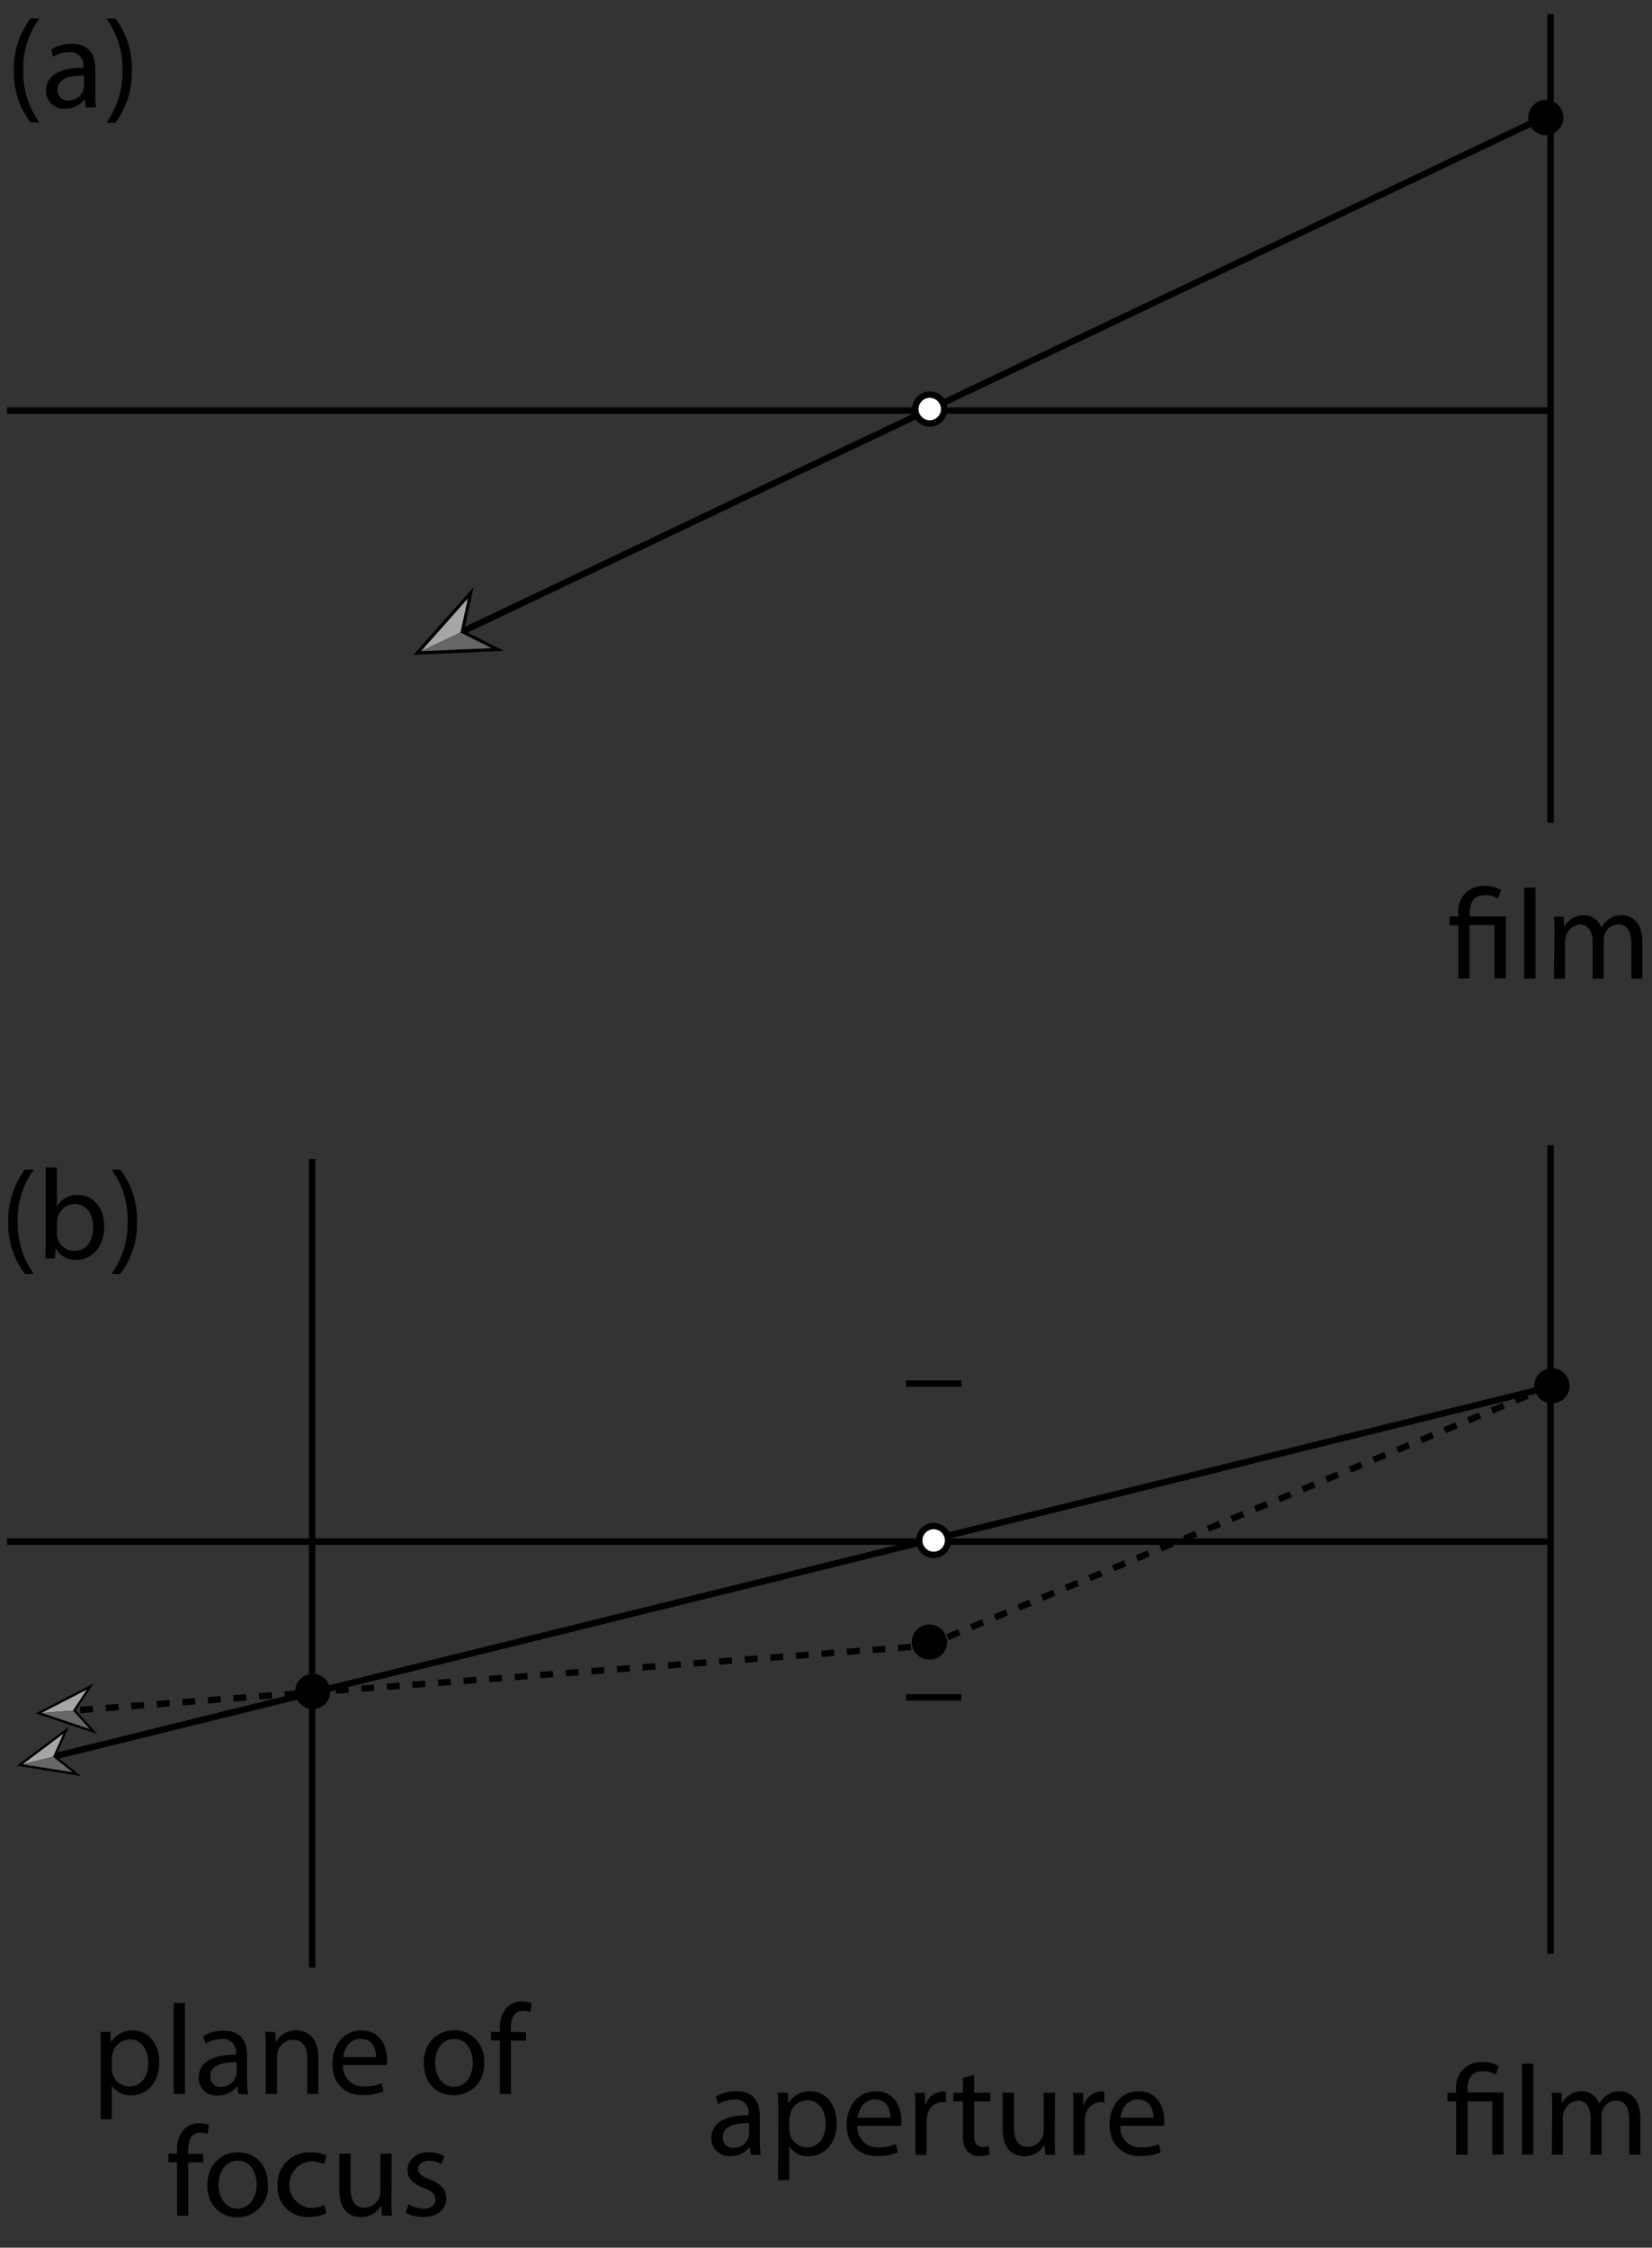 <svg id="Layer_1" data-name="Layer 1" xmlns="http://www.w3.org/2000/svg" viewBox="0 0 257.78 350.74"><rect x="0" y="0" width="257.78" height="350.74" fill="#333333" stroke="none"/><defs><style>.cls-1,.cls-2,.cls-5,.cls-6{stroke:#000;stroke-miterlimit:10;}.cls-2,.cls-6{fill:none;}.cls-3{fill:#a6a6a6;}.cls-4{fill:#666;}.cls-5{fill:#fff;}.cls-6{stroke-dasharray:2 2;}</style></defs><title>Thin lens choose ray</title><circle class="cls-1" cx="241.21" cy="18.35" r="2.25"/><path d="M6.16,2.86A13.19,13.19,0,0,0,3.63,11a13.41,13.41,0,0,0,2.53,8.12H4.77A12.93,12.93,0,0,1,2.15,11,13.2,13.2,0,0,1,4.77,2.86Z"/><path d="M13.38,16.74l-.14-1.22h-.07a3.61,3.61,0,0,1-3,1.44,2.76,2.76,0,0,1-3-2.78c0-2.34,2.08-3.62,5.83-3.6v-.2a2,2,0,0,0-2.2-2.24,4.83,4.83,0,0,0-2.53.72L8,7.7a6,6,0,0,1,3.18-.86c3,0,3.69,2,3.69,4v3.62A13.63,13.63,0,0,0,15,16.74Zm-.26-4.94C11.19,11.76,9,12.1,9,14a1.56,1.56,0,0,0,1.66,1.68A2.4,2.4,0,0,0,13,14a1.59,1.59,0,0,0,.11-.56Z"/><path d="M16.59,19.16A13.54,13.54,0,0,0,19.11,11a13.26,13.26,0,0,0-2.52-8.12H18A12.74,12.74,0,0,1,20.57,11,13,13,0,0,1,18,19.16Z"/><path d="M5.28,182.5a13.19,13.19,0,0,0-2.52,8.18,13.48,13.48,0,0,0,2.52,8.12H3.9a12.93,12.93,0,0,1-2.62-8.12A13.2,13.2,0,0,1,3.9,182.5Z"/><path d="M7.06,196.38c0-.66.08-1.64.08-2.5v-11.7H8.88v6.08h0a3.61,3.61,0,0,1,3.3-1.78c2.4,0,4.1,2,4.08,4.94,0,3.46-2.18,5.18-4.34,5.18a3.45,3.45,0,0,1-3.24-1.82H8.66l-.08,1.6Zm1.82-3.88a3.3,3.3,0,0,0,.08.64,2.72,2.72,0,0,0,2.64,2.06c1.84,0,2.94-1.5,2.94-3.72,0-1.94-1-3.6-2.88-3.6A2.81,2.81,0,0,0,9,190a3.47,3.47,0,0,0-.1.72Z"/><path d="M17.4,198.8a13.54,13.54,0,0,0,2.52-8.18,13.26,13.26,0,0,0-2.52-8.12h1.36a12.74,12.74,0,0,1,2.62,8.14,13,13,0,0,1-2.62,8.16Z"/><line class="cls-2" x1="241.41" y1="18.05" x2="71.83" y2="98.7"/><polygon points="73.9 91.62 72.42 98.42 78.63 101.56 64.51 102.18 73.9 91.62"/><polygon class="cls-3" points="73.01 93.38 65.7 101.62 71.85 98.69 73.01 93.38"/><polygon class="cls-4" points="76.7 101.14 65.7 101.62 71.85 98.69 76.7 101.14"/><line class="cls-2" x1="242.06" y1="64.07" x2="1.09" y2="64.07"/><line class="cls-2" x1="241.95" y1="2.21" x2="241.95" y2="128.37"/><circle class="cls-5" cx="145.08" cy="63.83" r="2.25"/><path d="M227.56,152.72v-8.34H226.2V143h1.36v-.53a3.88,3.88,0,0,1,4.22-4.22,4.84,4.84,0,0,1,2.46.64l-.5,1.34a3.7,3.7,0,0,0-2-.56c-1.86,0-2.4,1.3-2.4,2.84V143h5.62v9.68h-1.74v-8.34H229.3v8.34Z"/><path d="M237.84,138.51h1.76v14.21h-1.76Z"/><path d="M242.56,145.66c0-1,0-1.83-.08-2.62H244l.08,1.55h.06a3.34,3.34,0,0,1,3-1.78,2.87,2.87,0,0,1,2.74,1.94h0a3.84,3.84,0,0,1,1.08-1.25,3.25,3.25,0,0,1,2.14-.69c1.28,0,3.18.85,3.18,4.21v5.7h-1.72v-5.48c0-1.86-.68-3-2.1-3a2.29,2.29,0,0,0-2.08,1.61,2.9,2.9,0,0,0-.14.88v6h-1.72v-5.8c0-1.54-.68-2.67-2-2.67a2.64,2.64,0,0,0-2.32,2.63v5.84h-1.72Z"/><circle class="cls-1" cx="242.16" cy="216.25" r="2.25"/><line class="cls-2" x1="243.5" y1="216.02" x2="8.27" y2="274.13"/><polygon points="10.75 269.44 8.72 274.02 12.65 277.13 2.6 275.53 10.75 269.44"/><polygon class="cls-3" points="9.87 270.55 3.52 275.31 8.28 274.13 9.87 270.55"/><polygon class="cls-4" points="11.35 276.56 3.52 275.31 8.28 274.13 11.35 276.56"/><line class="cls-2" x1="242.06" y1="240.56" x2="1.09" y2="240.56"/><line class="cls-2" x1="241.95" y1="178.69" x2="241.95" y2="304.86"/><circle class="cls-5" cx="145.69" cy="240.38" r="2.25"/><path d="M227.21,336.24V327.9h-1.36v-1.34h1.36V326a3.88,3.88,0,0,1,4.22-4.22,4.84,4.84,0,0,1,2.46.64l-.5,1.34a3.7,3.7,0,0,0-2-.56c-1.86,0-2.4,1.3-2.4,2.84v.48h5.62v9.68h-1.74V327.9H229v8.34Z"/><path d="M237.49,322h1.76v14.2h-1.76Z"/><path d="M242.21,329.18c0-1,0-1.82-.08-2.62h1.54l.08,1.56h.06a3.34,3.34,0,0,1,3-1.78,2.86,2.86,0,0,1,2.74,1.94h0a4,4,0,0,1,1.08-1.26,3.3,3.3,0,0,1,2.14-.68c1.28,0,3.19.84,3.19,4.2v5.7h-1.73v-5.48c0-1.86-.68-3-2.1-3a2.28,2.28,0,0,0-2.08,1.6,2.9,2.9,0,0,0-.14.88v6h-1.72v-5.8c0-1.54-.68-2.66-2-2.66a2.62,2.62,0,0,0-2.32,2.62v5.84h-1.72Z"/><path d="M117.16,336.24,117,335H117a3.61,3.61,0,0,1-3,1.44,2.76,2.76,0,0,1-3-2.78c0-2.34,2.08-3.62,5.82-3.6v-.2a2,2,0,0,0-2.2-2.24,4.82,4.82,0,0,0-2.52.72l-.4-1.16a6,6,0,0,1,3.18-.86c3,0,3.68,2,3.68,4v3.62a13.63,13.63,0,0,0,.16,2.32Zm-.26-4.94c-1.92,0-4.1.3-4.1,2.18a1.56,1.56,0,0,0,1.66,1.68,2.41,2.41,0,0,0,2.34-1.62,1.84,1.84,0,0,0,.1-.56Z"/><path d="M121.44,329.72c0-1.24,0-2.24-.08-3.16h1.58l.08,1.66h0a3.81,3.81,0,0,1,3.44-1.88c2.34,0,4.1,2,4.1,4.92,0,3.48-2.12,5.2-4.4,5.2a3.39,3.39,0,0,1-3-1.52h0v5.26h-1.74Zm1.74,2.58a4,4,0,0,0,.08.72,2.72,2.72,0,0,0,2.64,2.06c1.86,0,2.94-1.52,2.94-3.74,0-1.94-1-3.6-2.88-3.6a2.81,2.81,0,0,0-2.66,2.18,2.85,2.85,0,0,0-.12.72Z"/><path d="M133.8,331.72a3.1,3.1,0,0,0,3.32,3.36,6.36,6.36,0,0,0,2.68-.5l.3,1.26a7.84,7.84,0,0,1-3.22.6c-3,0-4.76-2-4.76-4.88s1.72-5.22,4.54-5.22c3.16,0,4,2.78,4,4.56a6.64,6.64,0,0,1-.06.82Zm5.16-1.26c0-1.12-.46-2.86-2.44-2.86-1.78,0-2.56,1.64-2.7,2.86Z"/><path d="M142.84,329.58c0-1.14,0-2.12-.08-3h1.54l.06,1.9h.08a2.9,2.9,0,0,1,2.68-2.12,1.9,1.9,0,0,1,.5.06v1.66a2.64,2.64,0,0,0-.6-.06,2.47,2.47,0,0,0-2.36,2.26,5,5,0,0,0-.08.82v5.16h-1.74Z"/><path d="M152,323.78v2.78h2.52v1.34H152v5.22c0,1.2.34,1.88,1.32,1.88a3.92,3.92,0,0,0,1-.12l.08,1.32a4.31,4.31,0,0,1-1.56.24,2.44,2.44,0,0,1-1.9-.74,3.59,3.59,0,0,1-.68-2.52V327.9h-1.5v-1.34h1.5v-2.32Z"/><path d="M164.58,333.6c0,1,0,1.88.08,2.64H163.1l-.1-1.58h0a3.64,3.64,0,0,1-3.2,1.8c-1.52,0-3.34-.84-3.34-4.24v-5.66h1.76v5.36c0,1.84.56,3.08,2.16,3.08a2.54,2.54,0,0,0,2.32-1.6,2.57,2.57,0,0,0,.16-.9v-5.94h1.76Z"/><path d="M167.5,329.58c0-1.14,0-2.12-.08-3H169l.06,1.9h.08a2.9,2.9,0,0,1,2.68-2.12,1.9,1.9,0,0,1,.5.06v1.66a2.64,2.64,0,0,0-.6-.06,2.47,2.47,0,0,0-2.36,2.26,5,5,0,0,0-.08.82v5.16H167.5Z"/><path d="M174.82,331.72a3.1,3.1,0,0,0,3.32,3.36,6.36,6.36,0,0,0,2.68-.5l.3,1.26a7.84,7.84,0,0,1-3.22.6c-3,0-4.76-2-4.76-4.88s1.72-5.22,4.54-5.22c3.16,0,4,2.78,4,4.56a6.64,6.64,0,0,1-.06.82Zm5.16-1.26c0-1.12-.46-2.86-2.44-2.86-1.78,0-2.56,1.64-2.7,2.86Z"/><line class="cls-2" x1="141.38" y1="215.9" x2="150.01" y2="215.9"/><line class="cls-2" x1="141.38" y1="264.86" x2="150.01" y2="264.86"/><line class="cls-2" x1="48.71" y1="180.86" x2="48.71" y2="307.03"/><path d="M15.72,320.22c0-1.24,0-2.24-.08-3.16h1.58l.08,1.66h0a3.82,3.82,0,0,1,3.45-1.88c2.34,0,4.1,2,4.1,4.92,0,3.48-2.12,5.2-4.4,5.2a3.41,3.41,0,0,1-3-1.52h0v5.26H15.72Zm1.74,2.58a4,4,0,0,0,.08.72,2.72,2.72,0,0,0,2.64,2.06c1.86,0,2.95-1.52,2.95-3.74,0-1.94-1-3.6-2.88-3.6a2.81,2.81,0,0,0-2.67,2.18,2.85,2.85,0,0,0-.12.72Z"/><path d="M27.1,312.54h1.76v14.2H27.1Z"/><path d="M37.18,326.74,37,325.52H37A3.61,3.61,0,0,1,34,327a2.76,2.76,0,0,1-3-2.78c0-2.34,2.08-3.62,5.82-3.6v-.2a2,2,0,0,0-2.2-2.24,4.82,4.82,0,0,0-2.52.72l-.4-1.16a6,6,0,0,1,3.18-.86c3,0,3.68,2,3.68,4v3.62a13.56,13.56,0,0,0,.17,2.32Zm-.26-4.94c-1.92,0-4.1.3-4.1,2.18a1.56,1.56,0,0,0,1.66,1.68A2.41,2.41,0,0,0,36.82,324a1.84,1.84,0,0,0,.1-.56Z"/><path d="M41.46,319.68c0-1,0-1.82-.08-2.62h1.56l.1,1.6h0a3.56,3.56,0,0,1,3.2-1.82c1.34,0,3.43.8,3.43,4.12v5.78H47.94v-5.58c0-1.56-.58-2.86-2.24-2.86a2.5,2.5,0,0,0-2.36,1.8,2.53,2.53,0,0,0-.12.82v5.82H41.46Z"/><path d="M53.54,322.22a3.1,3.1,0,0,0,3.32,3.36,6.36,6.36,0,0,0,2.68-.5l.3,1.26a7.84,7.84,0,0,1-3.22.6c-3,0-4.76-2-4.76-4.88s1.72-5.22,4.54-5.22c3.16,0,4,2.78,4,4.56a6.64,6.64,0,0,1-.06.82ZM58.7,321c0-1.12-.46-2.86-2.44-2.86-1.78,0-2.56,1.64-2.7,2.86Z"/><path d="M75.58,321.82c0,3.58-2.48,5.14-4.82,5.14-2.62,0-4.64-1.92-4.64-5,0-3.24,2.12-5.14,4.8-5.14S75.58,318.86,75.58,321.82Zm-7.68.1c0,2.12,1.22,3.72,2.94,3.72s2.94-1.58,2.94-3.76c0-1.64-.82-3.72-2.9-3.72S67.9,320.08,67.9,321.92Z"/><path d="M78,326.74V318.4H76.62v-1.34H78v-.46a4.56,4.56,0,0,1,1.12-3.38,3.37,3.37,0,0,1,2.36-.9,4.08,4.08,0,0,1,1.5.28L82.72,314a2.63,2.63,0,0,0-1.12-.22c-1.5,0-1.88,1.32-1.88,2.8v.52h2.34v1.34H79.72v8.34Z"/><path d="M27.63,345.74V337.4H26.27v-1.34h1.36v-.46a4.56,4.56,0,0,1,1.12-3.38,3.37,3.37,0,0,1,2.36-.9,4.08,4.08,0,0,1,1.5.28L32.38,333a2.72,2.72,0,0,0-1.13-.22c-1.5,0-1.88,1.32-1.88,2.8v.52h2.34v1.34H29.37v8.34Z"/><path d="M41.8,340.82A4.74,4.74,0,0,1,37,346c-2.62,0-4.64-1.92-4.64-5,0-3.24,2.12-5.14,4.8-5.14S41.8,337.86,41.8,340.82Zm-7.69.1c0,2.12,1.22,3.72,2.94,3.72s3-1.58,3-3.76c0-1.64-.83-3.72-2.91-3.72S34.11,339.08,34.11,340.92Z"/><path d="M50.91,345.38a6.48,6.48,0,0,1-2.78.56A4.6,4.6,0,0,1,43.31,341a4.92,4.92,0,0,1,5.2-5.14,5.88,5.88,0,0,1,2.44.5l-.4,1.36a4.08,4.08,0,0,0-2-.46,3.65,3.65,0,0,0-.06,7.28,5,5,0,0,0,2.16-.48Z"/><path d="M61.08,343.1c0,1,0,1.88.08,2.64H59.6l-.1-1.58h0a3.66,3.66,0,0,1-3.21,1.8c-1.52,0-3.34-.84-3.34-4.24v-5.66h1.76v5.36c0,1.84.56,3.08,2.16,3.08a2.57,2.57,0,0,0,2.33-1.6,2.83,2.83,0,0,0,.16-.9v-5.94h1.76Z"/><path d="M63.75,343.94a4.61,4.61,0,0,0,2.32.7c1.28,0,1.88-.64,1.88-1.44s-.5-1.3-1.8-1.78c-1.74-.62-2.56-1.58-2.56-2.74,0-1.56,1.26-2.84,3.34-2.84a4.83,4.83,0,0,1,2.38.6l-.43,1.28a3.84,3.84,0,0,0-2-.56c-1,0-1.62.6-1.62,1.32s.58,1.16,1.84,1.64c1.68.64,2.54,1.48,2.54,2.92,0,1.7-1.32,2.9-3.62,2.9a5.52,5.52,0,0,1-2.72-.66Z"/><circle class="cls-1" cx="48.8" cy="263.94" r="2.25"/><polyline class="cls-6" points="242.03 216.27 144.6 256.82 11.38 266.92"/><polygon points="14.6 262.7 11.84 266.88 15.2 270.6 5.56 267.36 14.6 262.7"/><polygon class="cls-3" points="13.55 263.65 6.5 267.29 11.39 266.92 13.55 263.65"/><polygon class="cls-4" points="14.02 269.82 6.5 267.29 11.39 266.92 14.02 269.82"/><circle class="cls-1" cx="145.03" cy="256.24" r="2.25"/></svg>